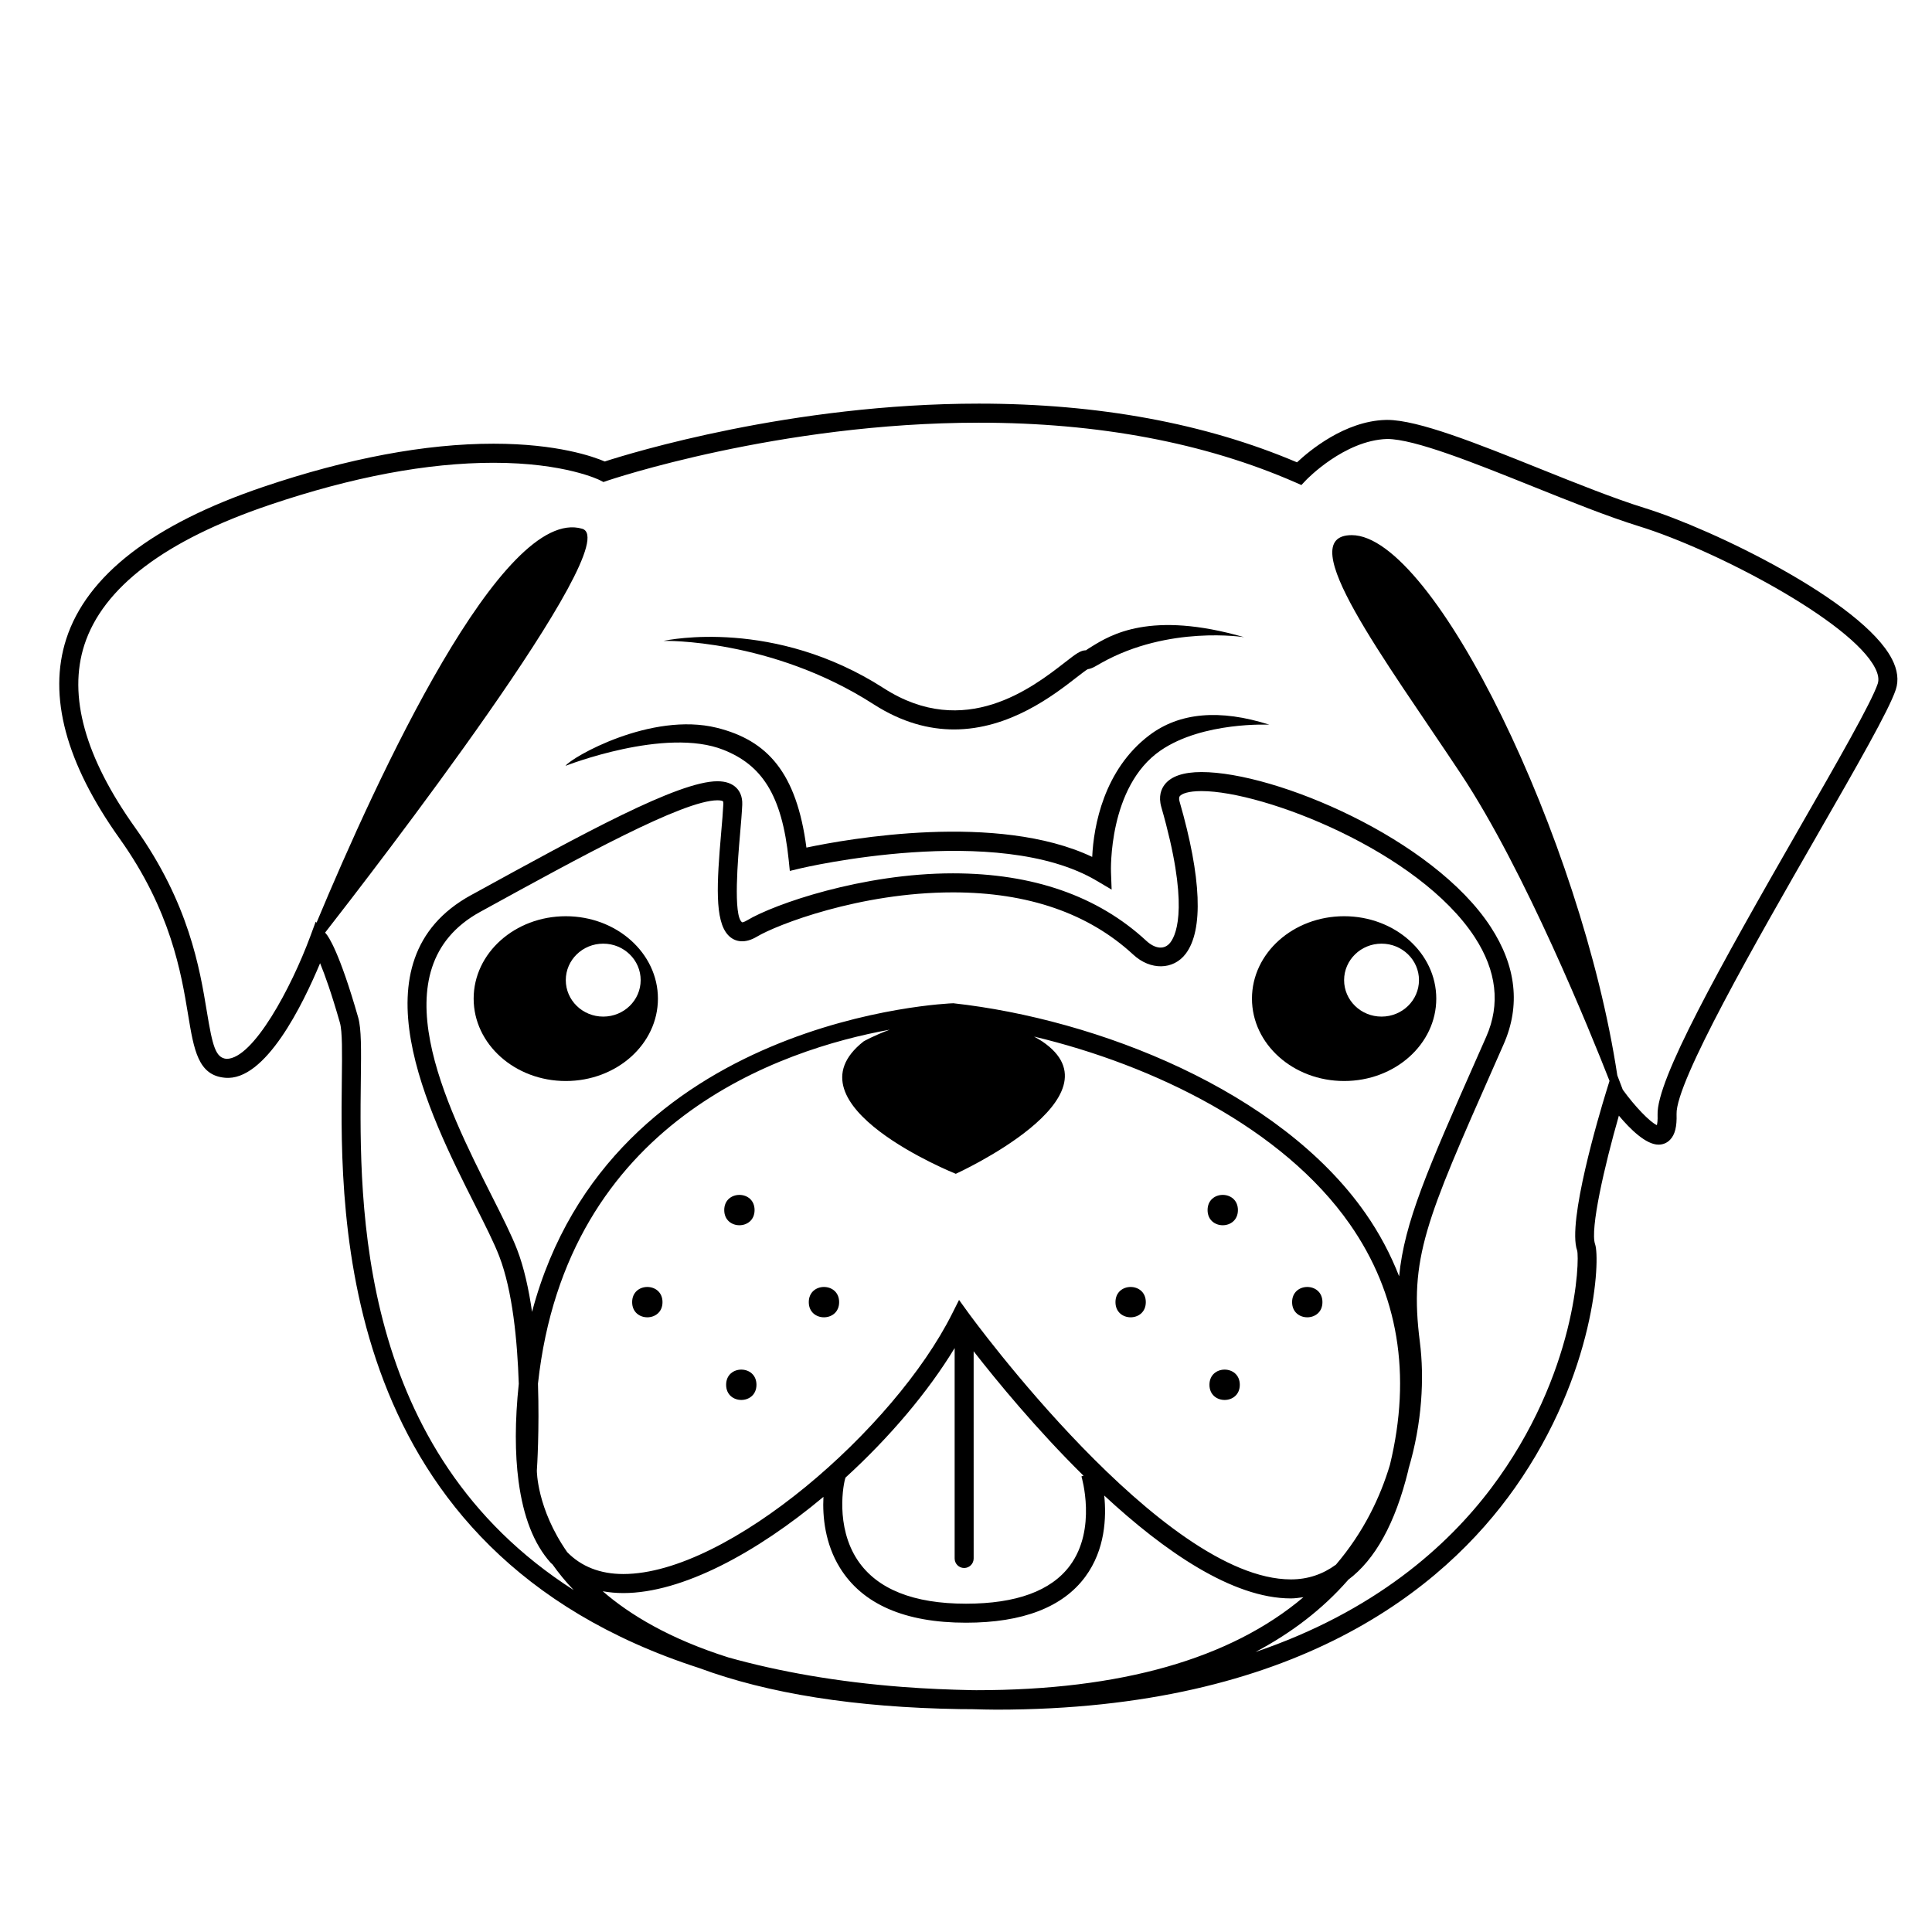 <?xml version="1.0" encoding="UTF-8"?>
<!-- Uploaded to: ICON Repo, www.iconrepo.com, Generator: ICON Repo Mixer Tools -->
<svg fill="#000000" width="800px" height="800px" version="1.1" viewBox="144 144 512 512" xmlns="http://www.w3.org/2000/svg">
 <g>
  <path d="m645.38 318.65c-7.793-15.184-47.348-34.395-65.484-40.008-8.02-2.484-18.078-6.523-27.801-10.422-16.57-6.656-32.23-12.941-40.496-12.941l-0.508 0.012c-10.73 0.344-20.051 8.117-23.371 11.234-24.273-10.324-52.621-15.559-84.289-15.559-49.66 0-92.273 13.098-99.168 15.332-2.992-1.285-12.582-4.711-29.473-4.711-18.07 0-38.617 3.859-61.062 11.457-29.176 9.891-46.727 23.449-52.176 40.309-4.871 15.09-0.105 32.891 14.168 52.906 13.566 19.035 16.312 35.66 18.129 46.664 1.543 9.332 2.648 16.066 9.75 16.691 10.75 1.062 20.742-19.629 25.227-30.348 1.258 3.043 3.027 7.969 5.254 15.77 0.66 2.301 0.594 7.93 0.508 15.043-0.434 36.449-1.402 124.93 94.637 155.95 18.328 6.797 41.418 10.461 69.137 10.902 1.102 0.016 2.176 0.023 3.254 0.023 2.141 0.051 4.316 0.125 6.414 0.125h0.02c79.34 0 118.53-31.992 137.44-58.82 21.375-30.336 22.605-60.637 21.227-64.52-1.391-3.898 2.516-20.898 6.301-34.078 3.031 3.621 7.184 7.684 10.508 7.684 1.188 0 2.254-0.453 3.066-1.301 1.285-1.324 1.828-3.481 1.715-6.785-0.293-8.5 21.312-46.133 37.086-73.617 10.715-18.668 19.184-33.418 21-38.863 0.832-2.477 0.492-5.215-1.008-8.129zm-242.63 273.27c-0.379 0-0.762-0.012-1.145-0.012-5.992-0.125-12.102-0.371-18.359-0.848-17.434-1.34-32.707-4.051-46.18-7.812-15.637-4.941-26.203-11.359-33.336-17.551 1.738 0.309 3.547 0.484 5.457 0.484 15.598 0 35.363-10.711 53.035-25.496-0.281 5.297 0.449 12.461 4.367 18.797 5.965 9.652 17.207 14.551 33.402 14.551 15.027 0 25.68-4.102 31.641-12.203 5.273-7.16 5.598-15.719 5.004-21.496 15.852 14.695 33.93 27.262 49.473 27.266h0.012c1.145 0 2.211-0.191 3.305-0.324-19.348 16.359-48.434 24.645-86.676 24.645zm-65.832-200.15c1.867 2.031 4.637 2.273 7.668 0.457 5.223-3.133 27.242-11.738 51.965-11.738 19.871 0 35.945 5.559 47.793 16.516 4.516 4.176 10.609 4.102 13.891-0.258 4.727-6.266 4.16-20.199-1.617-40.266-0.301-1.031-0.051-1.367 0.035-1.477 0.492-0.66 2.273-1.359 5.773-1.359 16.559 0 57.574 15.977 72.406 38.738 5.801 8.906 6.82 17.77 3.039 26.359l-2.449 5.543c-13.074 29.574-19.266 43.648-20.637 57.949-2.262-5.785-5.195-11.367-8.918-16.691-22.773-32.625-71.094-51.461-109.23-55.672-0.973 0.023-90.855 3.492-111.64 81.789-0.863-5.984-2.117-11.738-3.961-16.531-1.457-3.777-3.891-8.609-6.711-14.199-12.102-24.008-30.391-60.27-3.078-75.273l0.621-0.336c26.168-14.375 53.223-29.234 62.277-29.234 0.984 0 1.391 0.195 1.457 0.266 0.02 0.02 0.109 0.223 0.09 0.727-0.098 2.098-0.324 4.727-0.574 7.586-1.168 13.438-1.727 23.254 1.805 27.105zm-50.348 118.89c7.578-69.469 64.371-88.551 93.23-93.785-4.281 1.578-6.922 3.098-6.922 3.098-21.367 16.785 24.418 35.102 24.418 35.102s44.762-20.348 22.887-35.102c-0.711-0.484-1.43-0.848-2.152-1.27 31.82 7.586 65.953 24.309 83.691 49.727 12.852 18.402 16.414 39.855 10.629 63.754-2.559 8.586-6.961 17.836-14.305 26.461-3.512 2.574-7.477 3.914-11.934 3.914h-0.012c-34.078-0.012-85.004-69.988-85.512-70.695l-2.43-3.367-1.863 3.707c-15.234 30.383-59.309 68.93-87.117 68.93-6.156 0-11.125-1.988-14.852-5.785-8.098-11.598-8.055-21.629-8.055-21.648 0.062-0.789 0.699-10.781 0.297-23.039zm81.508 24.91c11.598-10.586 21.859-22.672 28.914-34.32v55.766c0 1.391 1.129 2.519 2.519 2.519s2.519-1.129 2.519-2.519l-0.004-54.914c6.09 7.812 16.656 20.688 29.125 32.984l-0.555 0.172c0.039 0.137 4.144 13.906-3.031 23.613-4.969 6.723-14.242 10.125-27.57 10.125-13.895 0-23.531-3.848-28.656-11.441-6.074-9.02-3.812-20.602-3.262-21.984zm273.54-210.38c-1.656 4.969-10.852 20.992-20.59 37.945-21.582 37.605-38.074 67.098-37.75 76.301 0.051 1.477-0.074 2.301-0.188 2.742-1.805-0.789-5.848-4.969-9.039-9.402l-1.445-3.789c-9.473-62.52-48.602-143.22-70.398-143.17-16.062 0.039 8.848 32.953 29.008 63.379 16.969 25.613 34.273 68.367 39.324 81.254l-0.945 3.055c-1.742 5.68-10.324 34.379-7.633 41.902 0.664 2.301-0.016 32.703-22.746 62.91-11.645 15.457-30.984 32.781-62.504 43.473 9.566-5.059 17.734-11.336 24.383-18.895 0.07-0.082 0.125-0.156 0.195-0.238 7.144-5.336 12.469-14.973 15.887-28.879 0.047-0.18 0.066-0.359 0.105-0.539 3.602-12.137 4.211-24.098 2.996-33.605-2.836-22.227 1.5-32.031 19.738-73.309l2.449-5.551c4.523-10.238 3.375-20.715-3.422-31.141-15.254-23.406-57.008-41.031-76.629-41.031-4.82 0-8.117 1.133-9.801 3.367-0.848 1.117-1.672 3.047-0.852 5.906 7.344 25.508 4.152 33.562 2.434 35.84-1.586 2.117-4.133 1.727-6.438-0.418-12.809-11.848-30.039-17.855-51.219-17.855-23.887 0-47.316 8.113-54.559 12.461-0.816 0.488-1.215 0.52-1.285 0.523-2.481-1.492-1.094-17.355-0.574-23.332 0.258-2.949 0.488-5.652 0.586-7.812 0.102-2.273-0.75-3.664-1.48-4.422-1.152-1.203-2.871-1.82-5.098-1.82-10.344 0-35.535 13.836-64.703 29.859l-0.621 0.332c-31.574 17.348-11.18 57.793 1.004 81.961 2.762 5.473 5.144 10.191 6.508 13.75 3.523 9.148 4.793 22.391 5.168 33.77-1.043 9.898-1.027 18.461-0.066 25.781 0.004 0.031 0.012 0.07 0.016 0.102 1.238 9.32 4.035 16.582 8.504 21.559 0.145 0.16 0.328 0.273 0.48 0.43 1.594 2.231 3.426 4.516 5.613 6.797l0.012 0.012c-57.516-36.766-56.809-102.28-56.418-135.25 0.098-8.117 0.16-13.477-0.699-16.496-5.008-17.516-7.934-21.52-8.473-22.148l-0.297-0.344c12.156-15.578 80.105-103.49 68.137-107.03-21.094-6.238-54.219 65.598-70.402 104.39l-0.223-0.258-1.484 4.012c-4.984 13.426-15.059 32.336-22.137 32.336h-0.004c-2.938-0.258-3.719-3.445-5.215-12.488-1.891-11.457-4.746-28.777-19-48.766-13.297-18.645-17.828-34.945-13.473-48.43 4.934-15.262 21.41-27.738 49-37.086 21.922-7.43 41.922-11.195 59.438-11.195 18.953 0 28.078 4.559 28.168 4.609l0.961 0.492 1.012-0.352c0.449-0.145 45.363-15.371 98.5-15.371 31.656 0 59.852 5.32 83.832 15.809l1.621 0.711 1.219-1.289c0.102-0.105 10.098-10.555 21.488-10.918 7.289 0 23.215 6.398 38.621 12.586 9.812 3.934 19.965 8.016 28.188 10.559 20.223 6.258 56.164 25.18 62.492 37.5 0.863 1.648 1.098 3.074 0.723 4.219z"/>
  <path d="m375.5 330.63c7.559 4.856 14.742 6.68 21.332 6.68 14.727-0.004 26.445-9.109 32.527-13.84 1.113-0.855 2.352-1.82 2.891-2.133 1.16-0.133 2.176-0.848 3.602-1.648 17.875-10.039 37.855-6.828 37.855-6.828-24.816-7.152-35.414-0.598-40.5 2.551-0.621 0.383-1.395 0.867-1.402 0.918-1.457 0-2.648 0.926-5.535 3.168-8.629 6.711-26.602 20.676-48.043 6.898-29.035-18.668-57.188-12.812-58.367-12.555-0.004-0.004 28.43-0.699 55.641 16.789z"/>
  <path d="m448.55 338.87c-12.004 9.113-14.727 23.988-15.105 32.219-25.113-11.898-64.844-4.766-75.734-2.469-2.606-19.805-10.27-28.406-23.746-31.75-17.402-4.316-38.605 7.871-40.09 10.086 0 0 26.453-10.395 41.887-4.227 9.992 3.984 15.48 11.742 17.254 29.211l0.293 2.863 2.801-0.672c0.52-0.125 52.234-12.289 78.508 3.273l3.977 2.352-0.172-4.613c-0.012-0.246-0.789-22.707 13.16-32.266 11.234-7.699 28.809-6.828 28.809-6.828-13.125-4.191-23.848-3.25-31.84 2.82z"/>
  <path d="m293.94 386.81c-13.488 0-24.418 9.777-24.418 21.836 0 12.062 10.934 21.836 24.418 21.836 13.488 0 24.418-9.773 24.418-21.836 0-12.055-10.93-21.836-24.418-21.836zm9.922 26.602c-5.477 0-9.922-4.324-9.922-9.668 0-5.34 4.438-9.664 9.922-9.664 5.481 0 9.922 4.324 9.922 9.664-0.004 5.348-4.441 9.668-9.922 9.668z"/>
  <path d="m500.21 430.48c13.488 0 24.418-9.773 24.418-21.836 0-12.055-10.934-21.836-24.418-21.836-13.492 0-24.426 9.777-24.426 21.836 0 12.059 10.934 21.836 24.426 21.836zm9.914-36.402c5.481 0 9.922 4.324 9.922 9.664 0 5.344-4.438 9.668-9.922 9.668-5.481 0-9.922-4.324-9.922-9.668 0.008-5.336 4.441-9.664 9.922-9.664z"/>
  <path d="m343.97 464.68c0 5.363-8.039 5.363-8.039 0 0-5.359 8.039-5.359 8.039 0"/>
  <path d="m319.57 489.08c0 5.359-8.043 5.359-8.043 0s8.043-5.359 8.043 0"/>
  <path d="m366.38 489.08c0 5.359-8.043 5.359-8.043 0s8.043-5.359 8.043 0"/>
  <path d="m344.47 510.98c0 5.363-8.039 5.363-8.039 0 0-5.359 8.039-5.359 8.039 0"/>
  <path d="m472.06 464.68c0 5.363-8.039 5.363-8.039 0 0-5.359 8.039-5.359 8.039 0"/>
  <path d="m447.65 489.08c0 5.359-8.039 5.359-8.039 0s8.039-5.359 8.039 0"/>
  <path d="m494.46 489.08c0 5.359-8.039 5.359-8.039 0s8.039-5.359 8.039 0"/>
  <path d="m472.56 510.98c0 5.363-8.043 5.363-8.043 0 0-5.359 8.043-5.359 8.043 0"/>
 </g>
</svg>